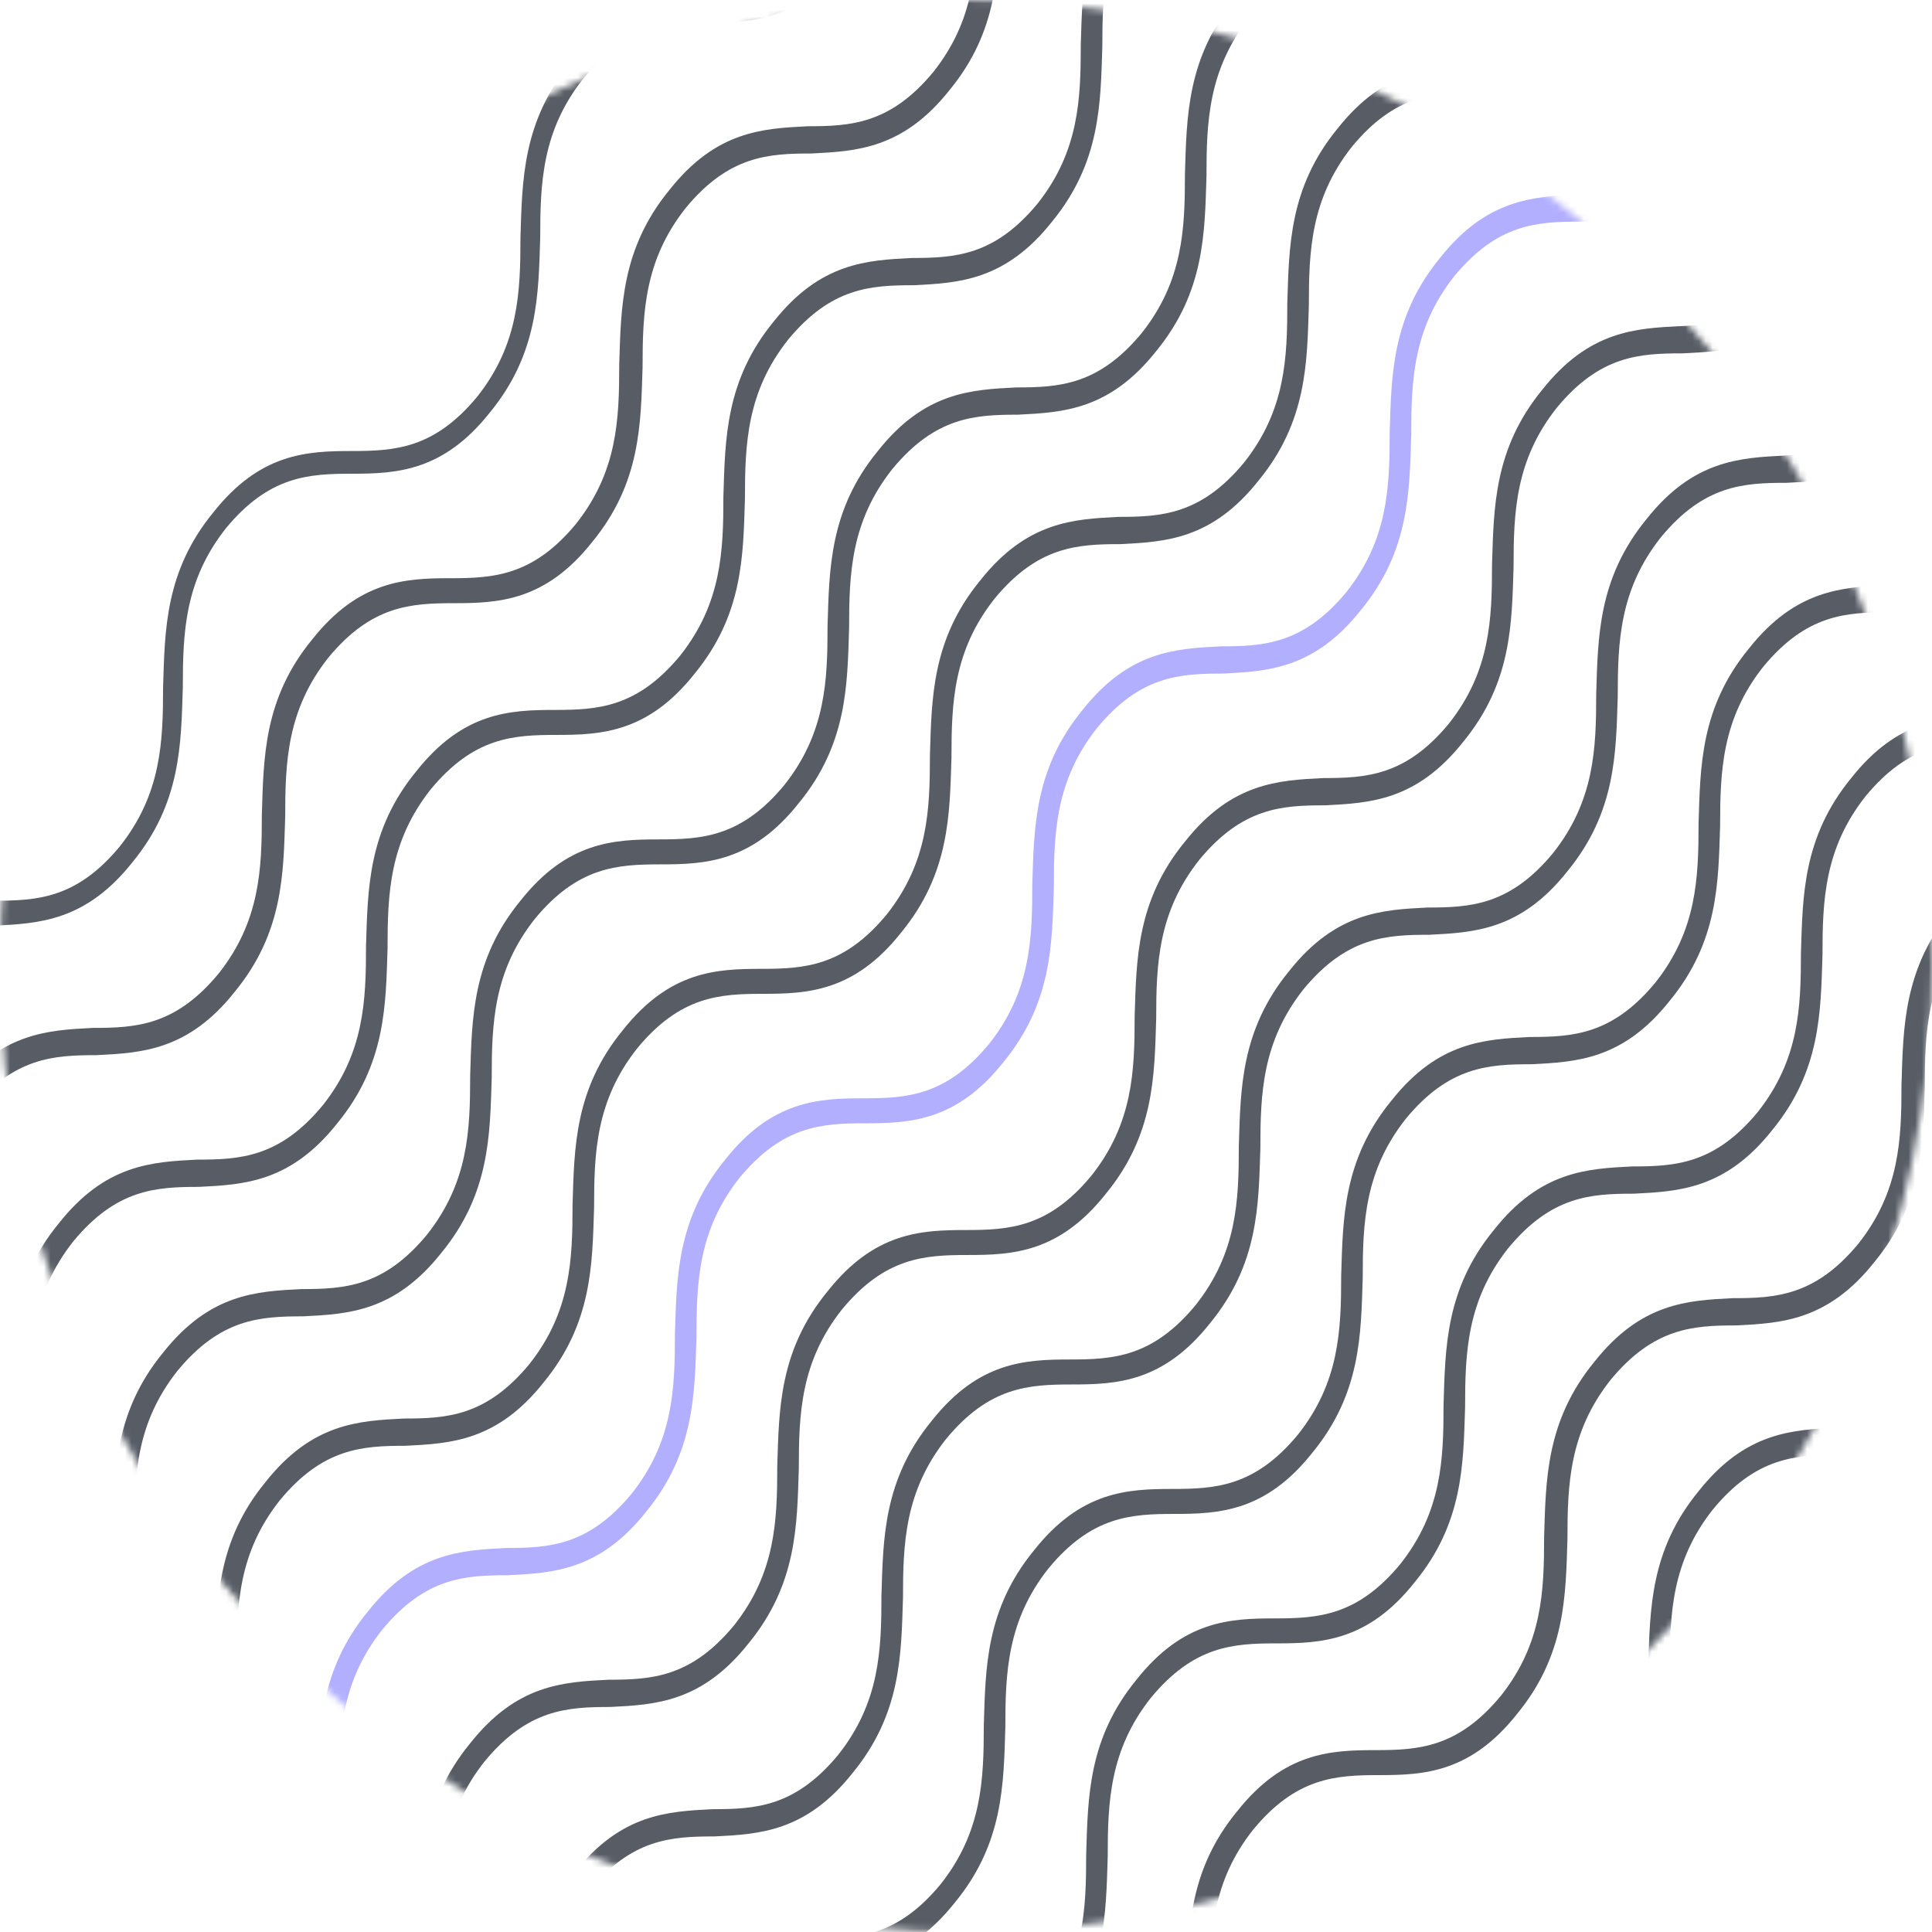 <svg xmlns="http://www.w3.org/2000/svg" width="286" height="286" viewBox="0 0 286 286" fill="none"><mask id="mask0_1156_1533" style="mask-type:alpha" maskUnits="userSpaceOnUse" x="0" y="0" width="286" height="286"><circle cx="143" cy="143" r="143" fill="#D9D9D9"></circle></mask><g mask="url(#mask0_1156_1533)"><path d="M178.601 -72.761C171.688 -64.019 164.776 -63.683 157.864 -63.347C151.484 -63.347 145.635 -63.011 139.255 -55.278C133.14 -47.545 132.874 -39.812 132.874 -31.743C132.608 -23.338 132.608 -14.597 125.43 -5.855C118.518 2.886 111.606 3.222 104.96 3.559C98.579 3.559 92.731 3.895 86.35 11.628C80.236 19.36 79.97 27.093 79.97 35.162C79.704 43.567 79.704 52.309 72.526 61.05C65.614 69.792 58.702 70.128 52.055 70.128C45.675 70.128 39.826 70.464 33.446 78.197C27.331 85.93 27.065 93.662 27.065 101.731C26.799 110.137 26.799 118.878 19.621 127.619C12.709 136.361 5.797 136.697 -0.849 137.033C-7.23 137.033 -13.078 137.37 -19.459 145.102C-25.573 152.835 -25.839 160.568 -25.839 168.637C-26.105 177.042 -26.105 185.784 -33.283 194.525C-40.195 203.266 -47.107 203.603 -53.754 203.939C-60.134 203.939 -65.983 204.275 -72.363 212.008L-74.224 209.654C-67.312 200.913 -60.4 200.577 -53.754 200.24C-47.373 200.24 -41.524 199.904 -35.144 192.172C-29.029 184.439 -28.764 176.706 -28.764 168.637C-28.498 160.232 -28.498 151.49 -21.32 142.749C-14.408 134.007 -7.495 133.671 -0.849 133.335C5.531 133.335 11.38 132.999 17.761 125.266C23.875 117.533 24.141 109.8 24.141 101.731C24.407 93.326 24.407 84.585 31.585 75.843C38.497 67.102 45.409 66.766 52.055 66.766C58.436 66.766 64.284 66.43 70.665 58.697C76.779 50.964 77.045 43.231 77.045 35.162C77.311 26.757 77.311 18.015 84.489 9.274C91.401 0.533 98.313 0.196 104.96 -0.14C111.34 -0.14 117.189 -0.476 123.569 -8.209C129.684 -15.941 129.95 -23.674 129.95 -31.743C130.216 -40.148 130.216 -48.89 137.394 -57.631C144.306 -66.373 151.218 -66.709 157.864 -67.045C164.245 -67.381 170.359 -67.381 176.474 -75.114C182.588 -82.847 182.854 -90.58 182.854 -98.649C183.12 -107.054 183.12 -115.795 190.298 -124.873L192.425 -122.183C186.31 -114.451 186.044 -106.718 186.044 -98.649C185.779 -90.244 185.513 -81.502 178.601 -72.761Z" fill="#575C65"></path><path d="M193.754 -53.596C186.842 -44.855 179.93 -44.519 173.018 -44.183C166.637 -44.183 160.789 -43.846 154.408 -36.114C148.294 -28.381 148.028 -20.648 148.028 -12.579C147.762 -4.174 147.762 4.568 140.584 13.309C133.672 22.05 126.76 22.387 120.113 22.723C113.733 22.723 107.884 23.059 101.504 30.792C95.389 38.525 95.123 46.258 95.123 54.327C94.857 62.732 94.857 71.473 87.679 80.215C80.767 88.956 73.855 89.292 67.209 89.292C60.828 89.292 54.98 89.628 48.599 97.361C42.485 105.094 42.219 112.827 42.219 120.896C41.953 129.301 41.953 138.042 34.775 146.784C27.863 155.525 20.951 155.861 14.304 156.198C7.924 156.198 2.075 156.534 -4.305 164.267C-10.42 171.999 -10.686 179.732 -10.686 187.801C-10.951 196.206 -10.951 204.948 -18.13 213.689C-25.042 222.431 -31.954 222.767 -38.6 223.103C-44.98 223.103 -50.829 223.439 -57.21 231.172L-59.336 228.483C-52.424 219.741 -45.512 219.405 -38.866 219.069C-32.485 219.069 -26.637 218.732 -20.256 211C-14.142 203.267 -13.876 195.534 -13.876 187.465C-13.61 179.06 -13.61 170.318 -6.698 161.577C0.214 152.836 7.126 152.499 13.773 152.163C20.153 152.163 26.002 151.827 32.382 144.094C38.497 136.361 38.763 128.629 38.763 120.56C39.029 112.154 39.029 103.413 46.207 94.671C53.119 85.93 60.031 85.594 66.677 85.594C73.058 85.594 78.906 85.258 85.287 77.525C91.401 69.792 91.667 62.059 91.667 53.99C91.933 45.585 91.933 36.844 99.111 28.102C106.023 19.361 112.935 19.025 119.582 18.688C125.962 18.688 131.811 18.352 138.191 10.619C144.306 2.887 144.572 -4.846 144.572 -12.915C144.837 -21.32 144.837 -30.062 152.015 -38.803C158.928 -47.545 165.84 -47.881 172.486 -48.217C178.866 -48.553 184.981 -48.553 191.096 -56.286C197.21 -64.019 197.476 -71.752 197.476 -79.821C197.742 -88.226 197.742 -96.967 204.92 -106.045L207.047 -103.355C200.932 -95.623 200.666 -87.89 200.666 -79.821C200.932 -71.079 200.932 -62.338 193.754 -53.596Z" fill="#575C65"></path><path d="M208.907 -34.096C201.995 -25.355 195.083 -25.019 188.171 -24.683C181.791 -24.683 175.942 -24.346 169.561 -16.614C163.447 -8.881 163.181 -1.148 163.181 6.921C162.915 15.326 162.915 24.068 155.737 32.809C148.825 41.55 141.913 41.887 135.267 42.223C128.886 42.223 123.037 42.559 116.657 50.292C110.542 58.025 110.277 65.757 110.277 73.826C110.011 82.232 110.011 90.973 102.833 99.715C95.921 108.456 89.008 108.792 82.362 108.792C75.982 108.792 70.133 109.128 63.753 116.861C57.638 124.594 57.372 132.327 57.372 140.396C57.106 148.801 57.106 157.542 49.928 166.284C43.016 175.025 36.104 175.361 29.458 175.698C23.077 175.698 17.229 176.034 10.848 183.767C4.734 191.499 4.468 199.232 4.468 207.301C4.202 215.706 4.202 224.448 -2.976 233.189C-9.888 241.931 -16.8 242.267 -23.447 242.603C-29.827 242.603 -35.676 242.939 -42.056 250.672L-44.183 247.983C-37.271 239.241 -30.359 238.905 -23.712 238.569C-17.332 238.569 -11.483 238.232 -5.103 230.5C1.012 222.767 1.277 215.034 1.277 206.965C1.543 198.56 1.543 189.818 8.721 181.077C15.633 172.336 22.546 171.999 29.192 171.663C35.572 171.663 41.421 171.327 47.801 163.594C53.916 155.861 54.182 148.129 54.182 140.06C54.448 131.654 54.448 122.913 61.626 114.172C68.538 105.43 75.45 105.094 82.096 105.094C88.477 105.094 94.326 104.758 100.706 97.025C106.82 89.292 107.086 81.559 107.086 73.49C107.352 65.085 107.352 56.344 114.53 47.602C121.442 38.861 128.354 38.525 135.001 38.188C141.381 38.188 147.23 37.852 153.61 30.119C159.725 22.387 159.991 14.654 159.991 6.585C160.257 -1.82 160.257 -10.562 167.435 -19.303C174.347 -28.045 181.259 -28.381 187.905 -28.717C194.286 -29.053 200.4 -29.053 206.515 -36.786C212.629 -44.519 212.895 -52.252 212.895 -60.321C213.161 -68.726 213.161 -77.467 220.339 -86.545L222.466 -83.855C216.351 -76.123 216.085 -68.39 216.085 -60.321C216.085 -51.915 216.085 -43.174 208.907 -34.096Z" fill="#575C65"></path><path d="M224.326 -14.932C217.414 -6.191 210.502 -5.855 203.59 -5.519C197.21 -5.519 191.361 -5.182 184.98 2.551C178.866 10.283 178.6 18.016 178.6 26.085C178.334 34.49 178.334 43.232 171.156 51.973C164.244 60.715 157.332 61.051 150.686 61.387C144.305 61.387 138.456 61.723 132.076 69.456C125.961 77.189 125.695 84.922 125.695 92.991C125.43 101.396 125.43 110.137 118.252 118.879C111.34 127.62 104.427 127.956 97.781 127.956C91.401 127.956 85.552 128.292 79.171 136.025C73.057 143.758 72.791 151.491 72.791 159.56C72.525 167.965 72.525 176.706 65.347 185.448C58.435 194.189 51.523 194.526 44.877 194.862C38.496 194.862 32.648 195.198 26.267 202.931C20.152 210.664 19.887 218.396 19.887 226.465C19.621 234.871 19.621 243.612 12.443 252.353C5.531 261.095 -1.381 261.431 -8.028 261.767C-14.408 261.767 -20.257 262.103 -26.637 269.836L-28.764 267.147C-21.852 258.405 -14.94 258.069 -8.294 257.733C-1.913 257.733 3.936 257.397 10.316 249.664C16.431 241.931 16.696 234.198 16.696 226.129C16.962 217.724 16.962 208.982 24.14 200.241C31.052 191.5 37.965 191.163 44.611 190.827C50.991 190.827 56.84 190.491 63.22 182.758C69.335 175.025 69.601 167.293 69.601 159.224C69.867 150.818 69.867 142.077 77.045 133.336C83.957 124.594 90.869 124.258 97.515 124.258C103.896 124.258 109.744 123.922 116.125 116.189C122.239 108.456 122.505 100.723 122.505 92.654C122.771 84.249 122.771 75.508 129.949 66.766C136.861 58.025 143.773 57.689 150.42 57.352C156.8 57.352 162.649 57.016 169.029 49.283C175.144 41.551 175.41 33.818 175.41 25.749C175.676 17.344 175.676 8.602 182.854 -0.139C189.766 -8.881 196.678 -9.217 203.324 -9.553C209.705 -9.889 215.819 -9.889 221.934 -17.622C228.048 -25.355 228.314 -33.088 228.314 -41.157C228.58 -49.562 228.58 -58.303 235.758 -67.381L237.885 -64.691C231.77 -56.958 231.504 -49.226 231.504 -41.157C231.504 -32.415 231.239 -24.01 224.326 -14.932Z" fill="#575C65"></path><path d="M239.48 4.231C232.568 12.972 225.656 13.308 218.744 13.645C212.363 13.645 206.515 13.981 200.134 21.714C194.02 29.446 193.754 37.179 193.754 45.248C193.488 53.653 193.488 62.395 186.31 71.136C179.398 79.878 172.486 80.214 165.839 80.55C159.459 80.55 153.61 80.886 147.23 88.619C141.115 96.352 140.849 104.085 140.849 112.154C140.583 120.559 140.583 129.3 133.405 138.042C126.493 146.783 119.581 147.119 112.935 147.119C106.554 147.119 100.706 147.456 94.325 155.188C88.211 162.921 87.945 170.654 87.945 178.723C87.679 187.128 87.679 195.87 80.501 204.611C73.589 213.352 66.677 213.689 60.031 214.025C53.65 214.025 47.801 214.361 41.421 222.094C35.306 229.827 35.041 237.559 35.041 245.628C34.775 254.034 34.775 262.775 27.597 271.517C20.684 280.258 13.772 280.594 7.126 280.93C0.746 280.93 -5.103 281.267 -11.483 288.999L-13.61 286.31C-6.698 277.568 0.214 277.232 6.86 276.896C13.241 276.896 19.089 276.56 25.47 268.827C31.584 261.094 31.85 253.361 31.85 245.292C32.116 236.887 32.116 228.146 39.294 219.404C46.206 210.663 53.118 210.327 59.765 209.99C66.145 209.99 71.994 209.654 78.374 201.921C84.489 194.189 84.755 186.456 84.755 178.387C85.02 169.981 85.02 161.24 92.198 152.499C99.111 143.757 106.023 143.421 112.669 143.421C119.05 143.421 124.898 143.085 131.279 135.352C137.393 127.619 137.659 119.886 137.659 111.817C137.925 103.412 137.925 94.671 145.103 85.929C152.015 77.188 158.927 76.852 165.573 76.516C171.954 76.516 177.803 76.179 184.183 68.447C190.298 60.714 190.564 52.981 190.564 44.912C190.829 36.507 190.829 27.765 198.007 19.024C204.92 10.283 211.832 9.946 218.478 9.61C224.858 9.274 230.973 9.274 237.088 1.541C243.202 -6.192 243.468 -13.925 243.468 -21.994C243.734 -30.399 243.734 -39.14 250.912 -48.218L253.039 -45.528C246.924 -37.795 246.658 -30.062 246.658 -21.994C246.658 -13.252 246.392 -4.511 239.48 4.231Z" fill="#575C65"></path><path d="M254.634 23.395C247.722 32.136 240.81 32.472 233.898 32.809C227.517 32.809 221.668 33.145 215.288 40.878C209.173 48.61 208.908 56.343 208.908 64.412C208.642 72.817 208.642 81.559 201.464 90.3C194.552 99.042 187.639 99.378 180.993 99.714C174.613 99.714 168.764 100.05 162.384 107.783C156.269 115.516 156.003 123.249 156.003 131.318C155.737 139.723 155.737 148.464 148.559 157.206C141.647 165.947 134.735 166.283 128.089 166.283C121.708 166.283 115.86 166.62 109.479 174.352C103.365 182.085 103.099 189.818 103.099 197.887C102.833 206.292 102.833 215.034 95.655 223.775C88.743 232.516 81.831 232.853 75.184 233.189C68.804 233.189 62.955 233.525 56.575 241.258C50.46 248.991 50.194 256.723 50.194 264.792C49.928 273.198 49.928 281.939 42.75 290.681C35.838 299.422 28.926 299.758 22.28 300.094C15.899 300.094 10.051 300.431 3.67 308.163L1.543 305.474C8.456 296.732 15.368 296.396 22.014 296.06C28.395 296.06 34.243 295.724 40.624 287.991C46.738 280.258 47.004 272.525 47.004 264.456C47.27 256.051 47.27 247.31 54.448 238.568C61.36 229.827 68.272 229.491 74.918 229.154C81.299 229.154 87.148 228.818 93.528 221.085C99.643 213.353 99.909 205.62 99.909 197.551C100.174 189.146 100.174 180.404 107.352 171.663C114.264 162.921 121.177 162.585 127.823 162.585C134.203 162.585 140.052 162.249 146.432 154.516C152.547 146.783 152.813 139.051 152.813 130.982C153.079 122.576 153.079 113.835 160.257 105.093C167.169 96.352 174.081 96.016 180.727 95.68C187.108 95.68 192.956 95.343 199.337 87.611C205.451 79.878 205.717 72.145 205.717 64.076C205.983 55.671 205.983 46.929 213.161 38.188C220.073 29.447 226.985 29.11 233.632 28.774C240.012 28.438 246.127 28.438 252.241 20.705C258.356 12.972 258.622 5.24 258.622 -2.829C258.888 -11.235 258.888 -19.976 266.066 -29.054L268.192 -26.364C262.078 -18.631 261.812 -10.899 261.812 -2.829C261.812 5.912 261.812 14.653 254.634 23.395Z" fill="#B2AFFF"></path><path d="M269.786 42.895C262.874 51.636 255.962 51.972 249.049 52.309C242.669 52.309 236.82 52.645 230.44 60.378C224.325 68.11 224.059 75.843 224.059 83.912C223.794 92.317 223.794 101.059 216.616 109.8C209.703 118.542 202.791 118.878 196.145 119.214C189.765 119.214 183.916 119.55 177.535 127.283C171.421 135.016 171.155 142.749 171.155 150.818C170.889 159.223 170.889 167.964 163.711 176.706C156.799 185.447 149.887 185.783 143.241 185.783C136.86 185.783 131.011 186.12 124.631 193.852C118.516 201.585 118.251 209.318 118.251 217.387C117.985 225.792 117.985 234.534 110.807 243.275C103.895 252.016 96.982 252.353 90.336 252.689C83.956 252.689 78.107 253.025 71.727 260.758C65.612 268.491 65.346 276.223 65.346 284.292C65.08 292.698 65.08 301.439 57.902 310.181C50.99 318.922 44.078 319.258 37.432 319.594C31.051 319.594 25.203 319.931 18.822 327.663L16.695 324.974C23.607 316.232 30.52 315.896 37.166 315.56C43.546 315.56 49.395 315.224 55.776 307.491C61.89 299.758 62.156 292.025 62.156 283.956C62.422 275.551 62.422 266.81 69.6 258.068C76.512 249.327 83.424 248.991 90.07 248.654C96.451 248.654 102.299 248.318 108.68 240.585C114.794 232.853 115.06 225.12 115.06 217.051C115.326 208.646 115.326 199.904 122.504 191.163C129.416 182.421 136.328 182.085 142.975 182.085C149.355 182.085 155.204 181.749 161.584 174.016C167.699 166.283 167.965 158.551 167.965 150.482C168.231 142.076 168.231 133.335 175.409 124.593C182.321 115.852 189.233 115.516 195.879 115.18C202.26 115.18 208.108 114.843 214.489 107.111C220.603 99.378 220.869 91.645 220.869 83.576C221.135 75.171 221.135 66.429 228.313 57.688C235.225 48.947 242.137 48.61 248.784 48.274C255.164 47.938 261.279 47.938 267.393 40.205C273.508 32.472 273.774 24.74 273.774 16.671C274.039 8.265 274.039 -0.476 281.217 -9.554L283.344 -6.864C277.23 0.869 276.964 8.602 276.964 16.671C276.964 25.076 276.964 33.817 269.786 42.895Z" fill="#575C65"></path><path d="M285.207 62.059C278.295 70.8 271.383 71.136 264.471 71.473C258.09 71.473 252.242 71.809 245.861 79.542C239.747 87.275 239.481 95.007 239.481 103.076C239.215 111.482 239.215 120.223 232.037 128.964C225.125 137.706 218.213 138.042 211.566 138.378C205.186 138.378 199.337 138.714 192.957 146.447C186.842 154.18 186.576 161.913 186.576 169.982C186.311 178.387 186.311 187.128 179.133 195.87C172.22 204.611 165.308 204.947 158.662 204.947C152.282 204.947 146.433 205.284 140.052 213.016C133.938 220.749 133.672 228.482 133.672 236.551C133.406 244.956 133.406 253.698 126.228 262.439C119.316 271.181 112.404 271.517 105.758 271.853C99.377 271.853 93.528 272.189 87.148 279.922C81.033 287.655 80.767 295.388 80.767 303.457C80.502 311.862 80.502 320.603 73.324 329.345C66.412 338.086 59.499 338.422 52.853 338.758C46.473 338.758 40.624 339.095 34.243 346.827L32.117 344.138C39.029 335.396 45.941 335.06 52.587 334.724C58.968 334.724 64.816 334.388 71.197 326.655C77.311 318.922 77.577 311.189 77.577 303.12C77.843 294.715 77.843 285.974 85.021 277.232C91.933 268.491 98.845 268.155 105.492 267.818C111.872 267.818 117.721 267.482 124.101 259.749C130.216 252.017 130.482 244.284 130.482 236.215C130.748 227.81 130.748 219.068 137.926 210.327C144.838 201.585 151.75 201.249 158.396 201.249C164.777 201.249 170.625 200.913 177.006 193.18C183.12 185.447 183.386 177.715 183.386 169.646C183.652 161.24 183.652 152.499 190.83 143.758C197.742 135.016 204.654 134.68 211.301 134.344C217.681 134.344 223.53 134.007 229.91 126.275C236.025 118.542 236.291 110.809 236.291 102.74C236.556 94.335 236.556 85.594 243.734 76.852C250.647 68.111 257.559 67.774 264.205 67.438C270.585 67.102 276.7 67.102 282.815 59.369C288.929 51.636 289.195 43.904 289.195 35.835C289.461 27.429 289.461 18.688 296.639 9.61L298.766 12.3C292.651 20.033 292.385 27.766 292.385 35.835C292.385 44.24 292.119 52.981 285.207 62.059Z" fill="#575C65"></path><path d="M300.36 81.223C293.448 89.964 286.536 90.301 279.624 90.637C273.243 90.637 267.394 90.973 261.014 98.706C254.899 106.439 254.634 114.171 254.634 122.24C254.368 130.646 254.368 139.387 247.19 148.128C240.278 156.87 233.366 157.206 226.719 157.542C220.339 157.542 214.49 157.878 208.11 165.611C201.995 173.344 201.729 181.077 201.729 189.146C201.463 197.551 201.463 206.292 194.285 215.034C187.373 223.775 180.461 224.112 173.815 224.112C167.434 224.112 161.586 224.448 155.205 232.181C149.091 239.913 148.825 247.646 148.825 255.715C148.559 264.12 148.559 272.862 141.381 281.603C134.469 290.345 127.557 290.681 120.91 291.017C114.53 291.017 108.681 291.353 102.301 299.086C96.186 306.819 95.92 314.552 95.92 322.621C95.654 331.026 95.654 339.767 88.477 348.509C81.564 357.25 74.652 357.586 68.006 357.923C61.626 357.923 55.777 358.259 49.396 365.992L47.27 363.302C54.182 354.56 61.094 354.224 67.74 353.888C74.121 353.888 79.969 353.552 86.35 345.819C92.464 338.086 92.73 330.353 92.73 322.284C92.996 313.879 92.996 305.138 100.174 296.396C107.086 287.655 113.998 287.319 120.645 286.983C127.025 286.983 132.874 286.646 139.254 278.913C145.369 271.181 145.635 263.448 145.635 255.379C145.9 246.974 145.9 238.232 153.078 229.491C159.991 220.749 166.903 220.413 173.549 220.413C179.929 220.413 185.778 220.077 192.159 212.344C198.273 204.611 198.539 196.879 198.539 188.81C198.805 180.404 198.805 171.663 205.983 162.922C212.895 154.18 219.807 153.844 226.453 153.508C232.834 153.508 238.683 153.172 245.063 145.439C251.178 137.706 251.443 129.973 251.443 121.904C251.709 113.499 251.709 104.758 258.887 96.016C265.799 87.275 272.712 86.939 279.358 86.602C285.738 86.266 291.853 86.266 297.967 78.533C304.082 70.8 304.348 63.068 304.348 54.999C304.614 46.593 304.614 37.852 311.792 28.774L313.918 31.464C307.804 39.197 307.538 46.93 307.538 54.999C307.538 63.74 307.272 72.481 300.36 81.223Z" fill="#575C65"></path><path d="M315.514 100.386C308.602 109.127 301.69 109.464 294.778 109.8C288.398 109.8 282.549 110.136 276.168 117.869C270.054 125.602 269.788 133.334 269.788 141.403C269.522 149.809 269.522 158.55 262.344 167.292C255.432 176.033 248.52 176.369 241.874 176.705C235.493 176.705 229.644 177.042 223.264 184.774C217.149 192.507 216.883 200.24 216.883 208.309C216.618 216.714 216.618 225.456 209.44 234.197C202.527 242.938 195.615 243.275 188.969 243.275C182.589 243.275 176.74 243.611 170.359 251.344C164.245 259.076 163.979 266.809 163.979 274.878C163.713 283.283 163.713 292.025 156.535 300.766C149.623 309.508 142.711 309.844 136.065 310.18C129.684 310.18 123.835 310.516 117.455 318.249C111.34 325.982 111.075 333.715 111.075 341.784C110.809 350.189 110.809 358.93 103.631 367.672C96.719 376.413 89.806 376.749 83.16 377.086C76.78 377.086 70.931 377.422 64.551 385.155L62.424 382.465C69.336 373.723 76.248 373.387 82.894 373.051C89.275 373.051 95.124 372.715 101.504 364.982C107.619 357.249 107.884 349.516 107.884 341.447C108.15 333.042 108.15 324.301 115.328 315.559C122.24 306.818 129.153 306.482 135.799 306.146C142.179 306.146 148.028 305.809 154.408 298.077C160.523 290.344 160.789 282.611 160.789 274.542C161.055 266.137 161.055 257.395 168.233 248.654C175.145 239.913 182.057 239.576 188.703 239.576C195.084 239.576 200.932 239.24 207.313 231.507C213.427 223.775 213.693 216.042 213.693 207.973C213.959 199.568 213.959 190.826 221.137 182.085C228.049 173.343 234.961 173.007 241.608 172.671C247.988 172.671 253.837 172.335 260.217 164.602C266.332 156.869 266.598 149.136 266.598 141.067C266.864 132.662 266.864 123.921 274.042 115.179C280.954 106.438 287.866 106.102 294.512 105.765C300.893 105.429 307.007 105.429 313.122 97.696C319.236 89.963 319.502 82.231 319.502 74.162C319.768 65.757 319.768 57.015 326.946 47.938L329.073 50.627C322.958 58.36 322.692 66.093 322.692 74.162C322.692 82.903 322.692 91.645 315.514 100.386Z" fill="#575C65"></path><path d="M330.667 119.887C323.755 128.628 316.842 128.965 309.93 129.301C303.55 129.301 297.701 129.637 291.321 137.37C285.206 145.103 284.94 152.835 284.94 160.904C284.674 169.31 284.674 178.051 277.496 186.792C270.584 195.534 263.672 195.87 257.026 196.206C250.645 196.206 244.797 196.543 238.416 204.275C232.302 212.008 232.036 219.741 232.036 227.81C231.77 236.215 231.77 244.957 224.592 253.698C217.68 262.439 210.768 262.776 204.121 262.776C197.741 262.776 191.892 263.112 185.512 270.845C179.397 278.577 179.131 286.31 179.131 294.379C178.866 302.784 178.866 311.526 171.688 320.267C164.775 329.009 157.863 329.345 151.217 329.681C144.837 329.681 138.988 330.017 132.607 337.75C126.493 345.483 126.227 353.216 126.227 361.285C125.961 369.69 125.961 378.431 118.783 387.173C111.871 395.914 104.959 396.25 98.313 396.587C91.932 396.587 86.083 396.923 79.703 404.656L77.576 401.966C84.488 393.224 91.4 392.888 98.047 392.552C104.427 392.552 110.276 392.216 116.656 384.483C122.771 376.75 123.037 369.017 123.037 360.948C123.303 352.543 123.303 343.802 130.215 335.06C137.127 326.319 144.039 325.983 150.685 325.647C157.066 325.647 162.914 325.31 169.295 317.578C175.409 309.845 175.675 302.112 175.675 294.043C175.941 285.638 175.941 276.896 183.119 268.155C190.031 259.414 196.943 259.077 203.59 259.077C209.97 259.077 215.819 258.741 222.199 251.008C228.314 243.276 228.58 235.543 228.58 227.474C228.846 219.068 228.846 210.327 236.024 201.586C242.936 192.844 249.848 192.508 256.494 192.172C262.875 192.172 268.723 191.836 275.104 184.103C281.218 176.37 281.484 168.637 281.484 160.568C281.75 152.163 281.75 143.422 288.928 134.68C295.84 125.939 302.752 125.603 309.399 125.266C315.779 124.93 321.894 124.93 328.008 117.197C334.123 109.465 334.389 101.732 334.389 93.663C334.654 85.257 334.654 76.516 341.832 67.439L343.959 70.128C337.845 77.861 337.579 85.594 337.579 93.663C337.845 102.068 337.845 110.809 330.667 119.887Z" fill="#575C65"></path><path d="M345.821 139.051C338.909 147.792 331.997 148.129 325.085 148.465C318.704 148.465 312.855 148.801 306.475 156.534C300.36 164.267 300.095 171.999 300.095 180.068C299.829 188.474 299.829 197.215 292.651 205.957C285.739 214.698 278.826 215.034 272.18 215.37C265.8 215.37 259.951 215.707 253.571 223.439C247.456 231.172 247.19 238.905 247.19 246.974C246.924 255.379 246.924 264.121 239.746 272.862C232.834 281.603 225.922 281.94 219.276 281.94C212.895 281.94 207.047 282.276 200.666 290.009C194.552 297.741 194.286 305.474 194.286 313.543C194.02 321.948 194.02 330.69 186.842 339.431C179.93 348.173 173.018 348.509 166.371 348.845C159.991 348.845 154.142 349.181 147.762 356.914C141.647 364.647 141.381 372.38 141.381 380.449C141.115 388.854 141.115 397.595 133.937 406.337C127.025 415.078 120.113 415.414 113.467 415.751C107.086 415.751 101.238 416.087 94.857 423.82L92.731 421.13C99.643 412.389 106.555 412.052 113.201 411.716C119.581 411.716 125.43 411.38 131.811 403.647C137.925 395.914 138.191 388.182 138.191 380.113C138.457 371.707 138.457 362.966 145.635 354.224C152.547 345.483 159.459 345.147 166.105 344.811C172.486 344.811 178.335 344.474 184.715 336.742C190.83 329.009 191.095 321.276 191.095 313.207C191.361 304.802 191.361 296.06 198.539 287.319C205.451 278.578 212.364 278.241 219.01 278.241C225.39 278.241 231.239 277.905 237.619 270.172C243.734 262.44 244 254.707 244 246.638C244.266 238.233 244.266 229.491 251.444 220.75C258.356 212.008 265.268 211.672 271.914 211.336C278.295 211.336 284.143 211 290.524 203.267C296.638 195.534 296.904 187.801 296.904 179.732C297.17 171.327 297.17 162.586 304.348 153.844C311.26 145.103 318.172 144.767 324.819 144.43C331.199 144.094 337.314 144.094 343.428 136.361C349.543 128.629 349.809 120.896 349.809 112.827C350.075 104.422 350.075 95.68 357.253 86.603L359.379 89.292C353.265 97.025 352.999 104.758 352.999 112.827C353.265 121.232 352.999 129.973 345.821 139.051Z" fill="#575C65"></path></g></svg>